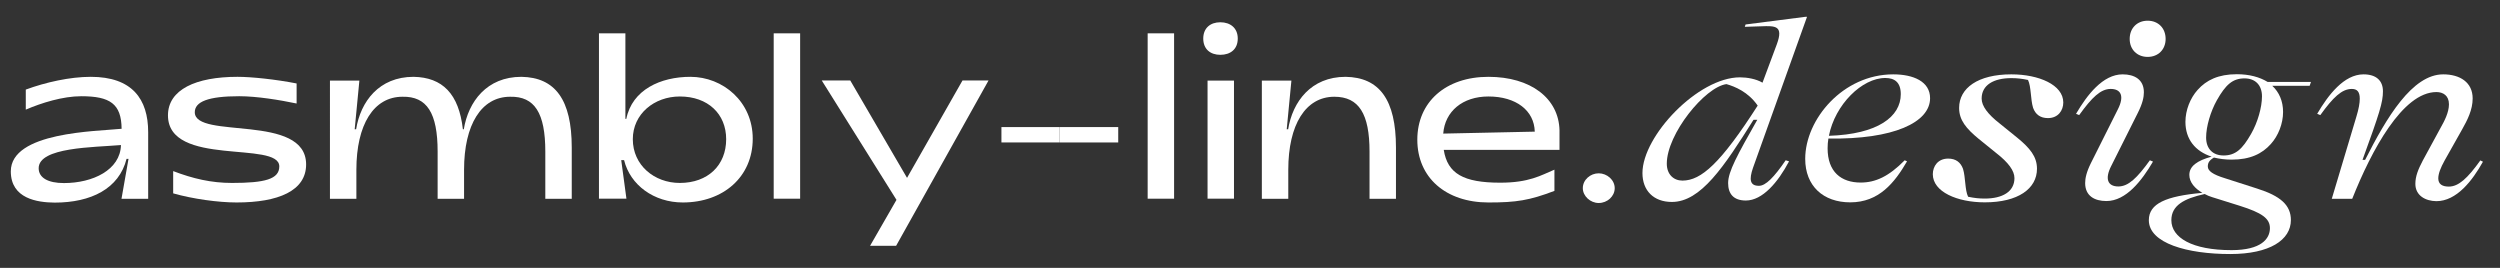 <?xml version="1.0" encoding="utf-8"?>
<!-- Generator: Adobe Illustrator 27.5.0, SVG Export Plug-In . SVG Version: 6.00 Build 0)  -->
<svg version="1.1" id="Layer_1" xmlns="http://www.w3.org/2000/svg" xmlns:xlink="http://www.w3.org/1999/xlink" x="0px" y="0px"
	 viewBox="0 0 1920 205.7" style="enable-background:new 0 0 1920 205.7;" xml:space="preserve">
<rect x="0" y="0" width="1920" height="205.7" fill="#333333" stroke="none"/>
<style type="text/css">
	.st0{fill:#FFFFFF;}
</style>
<g>
	<path class="st0" d="M8.3,131.6c0-30.3,65.5-30.7,85.1-32.7c-0.2-19.2-8.9-25-31-25c-14.2,0-30.5,5.1-42.6,10.3V68.8
		C35,63.2,53.7,59,69.7,59c31.8,0,44.1,17.1,44.1,42.5v51.2H93.3l5.4-30.7h-1.5c-5.8,23-27.4,33.6-55.2,33.6
		C28.7,155.5,8.3,152.6,8.3,131.6z M92.9,111.4c-21.1,1.8-63.2,1.6-63.2,17.8c0,7.3,7.1,11.4,19.4,11.4
		C71.3,140.6,92.4,130.5,92.9,111.4z"/>
	<path class="st0" d="M133,148.5v-17.1c15.2,5.8,29.2,9.1,45.2,9.1c25.2,0,36.3-2.9,36.3-12.7c0-20-85.5,0.7-85.5-39.2
		c0-19.8,21.4-29.6,53.4-29.6c10.9,0,29.6,2,45.4,5.1v15.4c-12.9-2.7-30.5-5.6-44.1-5.6c-23.8,0-34.1,4.2-34.1,12.3
		c0,21.2,85.5,0.5,85.5,40.1c0,20.3-21.4,29.2-53.4,29.2C167.7,155.5,148.1,152.8,133,148.5z"/>
	<path class="st0" d="M253.2,61.9H276l-3.6,37.4h1.1C276.9,78,291.1,59,317.6,59c22.3,0.4,34.8,13.1,37.9,40.3h0.7
		C359.7,78,373.9,59,400.4,59c26,0.4,38.7,17.6,38.7,54.3v39.4h-20.3v-36.3c0-29.6-8.2-42.5-27-42.1c-22.1,0-35.4,21.4-35.4,56.1
		v22.3h-20.3v-36.3c0-29.6-8.2-42.5-27-42.1c-22.1,0-35.4,21.4-35.4,56.1v22.3h-20.3V61.9z"/>
	<path class="st0" d="M479.3,123h-2.2l4,29.6h-21.1v-127h20.3v65.7h0.7c4.5-22.5,26.5-32.3,49.2-32.3c25,0,47.9,19.1,47.9,47.5
		c0,29.4-22.7,49-53.7,49C502.2,155.5,484,142.1,479.3,123z M557.7,106.9c0-19.4-14-32.8-35.6-32.8c-19.6,0-36.1,13.4-36.1,32.8
		c0,20,16.5,33.6,36.1,33.6C543.7,140.5,557.7,126.9,557.7,106.9z"/>
	<path class="st0" d="M594.2,25.6h20.3v127h-20.3V25.6z"/>
	<path class="st0" d="M688.5,153.5l-57.4-91.7H653l43.6,74.8l42.6-74.8h20l-71,127h-20L688.5,153.5z"/>
	<path class="st0" d="M813.9,97.6v11.8h-44.8V97.6H813.9z"/>
	<path class="st0" d="M858.8,97.6v11.8h-44.8V97.6H858.8z"/>
	<path class="st0" d="M881.4,25.6h20.3v127h-20.3V25.6z"/>
	<path class="st0" d="M924.1,29.6c0-8,5.4-12.5,13.1-12.5c7.8,0,13.4,4.5,13.4,12.5c0,8.2-5.6,12.5-13.4,12.5
		C929.5,42.1,924.1,37.7,924.1,29.6z M927.4,61.9h20.3v90.7h-20.3V61.9z"/>
	<path class="st0" d="M968.9,61.9h22.9l-3.6,37.4h1.1c3.4-21.2,17.6-40.3,44.1-40.3c26,0.4,38.7,17.6,38.7,54.3v39.4h-20.3v-36.3
		c0-29-8.2-42.1-27-42.1c-22.1,0-35.4,21.4-35.4,56.1v22.3h-20.3V61.9z"/>
	<path class="st0" d="M1088.5,107.3c0-29,21.8-48.3,54.6-48.3c32.5,0,54.1,16.5,54.6,41.2v14.9h-88.9c2.9,18.3,15.2,25.2,43.4,25.2
		c22.1,0,31.2-5.6,41.6-10v16.3c-19.2,7.3-29.2,8.9-50.6,8.9C1110.3,155.5,1088.5,136.3,1088.5,107.3z M1178.7,101.1
		c-0.4-16.2-14.3-27-35.6-27c-19.8,0-33.4,11.4-34.7,28.5L1178.7,101.1z"/>
	<path class="st0" d="M1215.6,144.5c0-6.4,5.8-11.4,12.2-11.4c6.4,0,12.3,5.1,12.3,11.4c0,6.2-5.6,11.4-12.3,11.4
		C1221.4,155.9,1215.6,150.6,1215.6,144.5z"/>
	<path class="st0" d="M1371.4,123.1l2.6,0.8c-8.5,16.1-20.4,30.1-33.2,30.1c-9.4,0-13.6-5.1-13.6-13.4c0-8.8,7.1-21.6,22.4-48.6
		h-2.9c-22.6,36-40.5,63.1-62.7,63.1c-14,0-22.6-8.7-22.6-22.2c0-28.5,42.7-73.5,74.9-73.5c5.5,0,12.4,1.2,17.3,4.1l11-29.5
		c5.3-14.4-1.2-14.2-12-13.8l-12.6,0.4l0.6-1.8l46-5.9h1.2l-41.5,116c-3.1,9-2.4,13.8,4.5,13.8
		C1356,142.8,1362.5,136.1,1371.4,123.1z M1349.9,81.1c-7.3-10.6-17.7-14.7-24-16.5c-16.5,2.2-45.8,38.3-45.8,61.1
		c0,8.3,5.3,13,12,13C1306.5,138.7,1321.4,125.5,1349.9,81.1z"/>
	<path class="st0" d="M1404.2,106.4c-0.4,2.4-0.6,4.9-0.6,7.5c0,18.1,10.4,26.3,25.4,26.3c11.4,0,21.6-4.7,33.8-17.1l1.8,0.8
		c-9.6,16.5-21.6,31.5-43.6,31.5c-20.8,0-34.6-12.6-34.6-33.4c0-30.5,29.1-64.9,67.6-64.9c15.5,0,28.3,5.5,28.3,18.3
		C1482.3,94,1454.3,107.2,1404.2,106.4z M1404.6,104.3c37.6-1.2,55.2-14.7,55.2-32c0-9.2-4.9-12.4-11.8-12.4
		C1430.1,59.8,1409.3,80.3,1404.6,104.3z"/>
	<path class="st0" d="M1484.4,133.8c0-6.1,3.9-12,11.8-12c5.9,0,9.6,2.9,11.4,7.9c2,6.5,1.4,16.3,3.9,21.4c4.7,1,8.5,1.4,12.8,1.4
		c13.6,0,22.8-5.3,22.8-15.7c0-5.7-4.7-12-13.8-19.1l-13.6-11c-9.6-7.9-15.1-14.4-15.1-23.8c0-15.3,14.5-25.8,40.1-25.8
		c21.2,0,39.9,8.1,39.9,21.6c0,6.1-3.9,12-11.8,12c-5.9,0-9.6-2.9-11.4-7.9c-2-6.5-1.4-16.3-3.9-21.4c-4.7-1-8.5-1.4-12.8-1.4
		c-13.6,0-22.8,5.3-22.8,15.7c0,5.7,4.7,12,13.8,19.1l13.6,11c9.6,7.9,15.1,14.4,15.1,23.8c0,15.3-14.5,25.8-40.1,25.8
		C1503.1,155.4,1484.4,147.3,1484.4,133.8z"/>
	<path class="st0" d="M1601.4,140.6c0-3.7,1-8.5,4.5-15.5l20.6-41.1c5.1-10,2.6-15.7-5.5-15.7c-7.7,0-14.4,6.5-24.2,20.1l-2.4-1
		c8.5-14.5,20.6-30.3,35.8-30.3c9,0,16.3,3.9,16.3,13.8c0,3.7-1,8.5-4.5,15.5l-20.6,41.1c-5.1,10-2.6,15.7,5.5,15.7
		c7.7,0,14.4-6.5,24.2-20.1l2.4,1c-8.5,14.5-20.6,30.3-35.8,30.3C1608.7,154.4,1601.4,150.5,1601.4,140.6z M1635.6,29.9
		c0-8.3,5.7-14,13.8-14c8.1,0,13.8,5.7,13.8,14c0,8.1-5.7,13.8-13.8,13.8C1641.3,43.7,1635.6,38,1635.6,29.9z"/>
	<path class="st0" d="M1774.8,63l-1,2.9h-28.7c5.3,4.9,8.3,11.8,8.3,20.1c0,9-3.7,18.3-9.4,24.6c-6.7,7.5-15.9,12-30.1,12
		c-4.9,0-9.4-0.6-13.6-1.6c-3.7,2.2-4.7,4.1-4.7,6.9c0,3.3,3.7,6.1,13.2,9l24.6,7.9c18.1,5.7,26,12.8,26,24.2
		c0,15.3-16.3,26.1-46.6,26.1c-33,0-62.5-8.3-62.5-26c0-12.8,13.2-18.5,41.1-21c-5.7-3.3-10-8.1-10-13.8c0-6.7,6.1-11,17.1-14
		c-12.6-4.1-20.1-13.4-20.1-26.7c0-9,3.7-18.3,9.4-24.6c6.7-7.5,15.9-12,30.1-12c9.6,0,17.5,2.2,23.6,5.9H1774.8z M1698.9,151.4
		c-2-0.6-3.9-1.4-5.7-2.4c-15.9,3.5-25.6,8.8-25.6,20.1c0,13.4,15.9,23,46.2,23c22.8,0,29.5-8.7,29.5-16.9c0-7.5-6.3-11.8-23-17.1
		L1698.9,151.4z M1737.2,74c0-8.8-5.3-13.8-13.4-13.8c-9.2,0-14.5,4.9-21.2,16.7c-4.9,8.7-8.3,20.3-8.3,28.7
		c0,8.8,5.3,13.8,13.4,13.8c9.2,0,14.5-4.9,21.2-16.7C1733.9,94,1737.2,82.4,1737.2,74z"/>
	<path class="st0" d="M1855,141.2c0-5.9,2.2-11.2,5.7-17.9l14.2-26.1c2.2-3.9,5.9-10.8,5.9-17.1c0-6.7-4.5-9.4-9.6-9.4
		c-26,0-49.9,44.8-64.7,82h-15.7l18.9-63.1c1.8-5.9,2.6-10.4,2.6-13.8c0-5.3-2-7.5-6.1-7.5c-7.7,0-14.4,6.5-24.2,20.1l-2.4-1
		c8.5-14.5,20.6-30.3,35.6-30.3c9.8,0,14.9,4.9,14.9,13c0,8.5-2.6,16.7-15.7,52.7h2c16.5-32.6,36.2-65.7,60-65.7
		c12.8,0,22.6,6.1,22.6,18.5c0,8.8-4.1,16.7-8.1,23.8l-13.4,23.8c-3.3,5.9-4.9,10.4-4.9,13.8c0,4.3,2.9,6.3,8.1,6.3
		c7.5,0,14.5-6.5,24.2-20.1l2,1c-8.1,14.5-20.2,30.3-35.8,30.3C1862.9,154.4,1855,150.3,1855,141.2z"/>
</g>
</svg>
